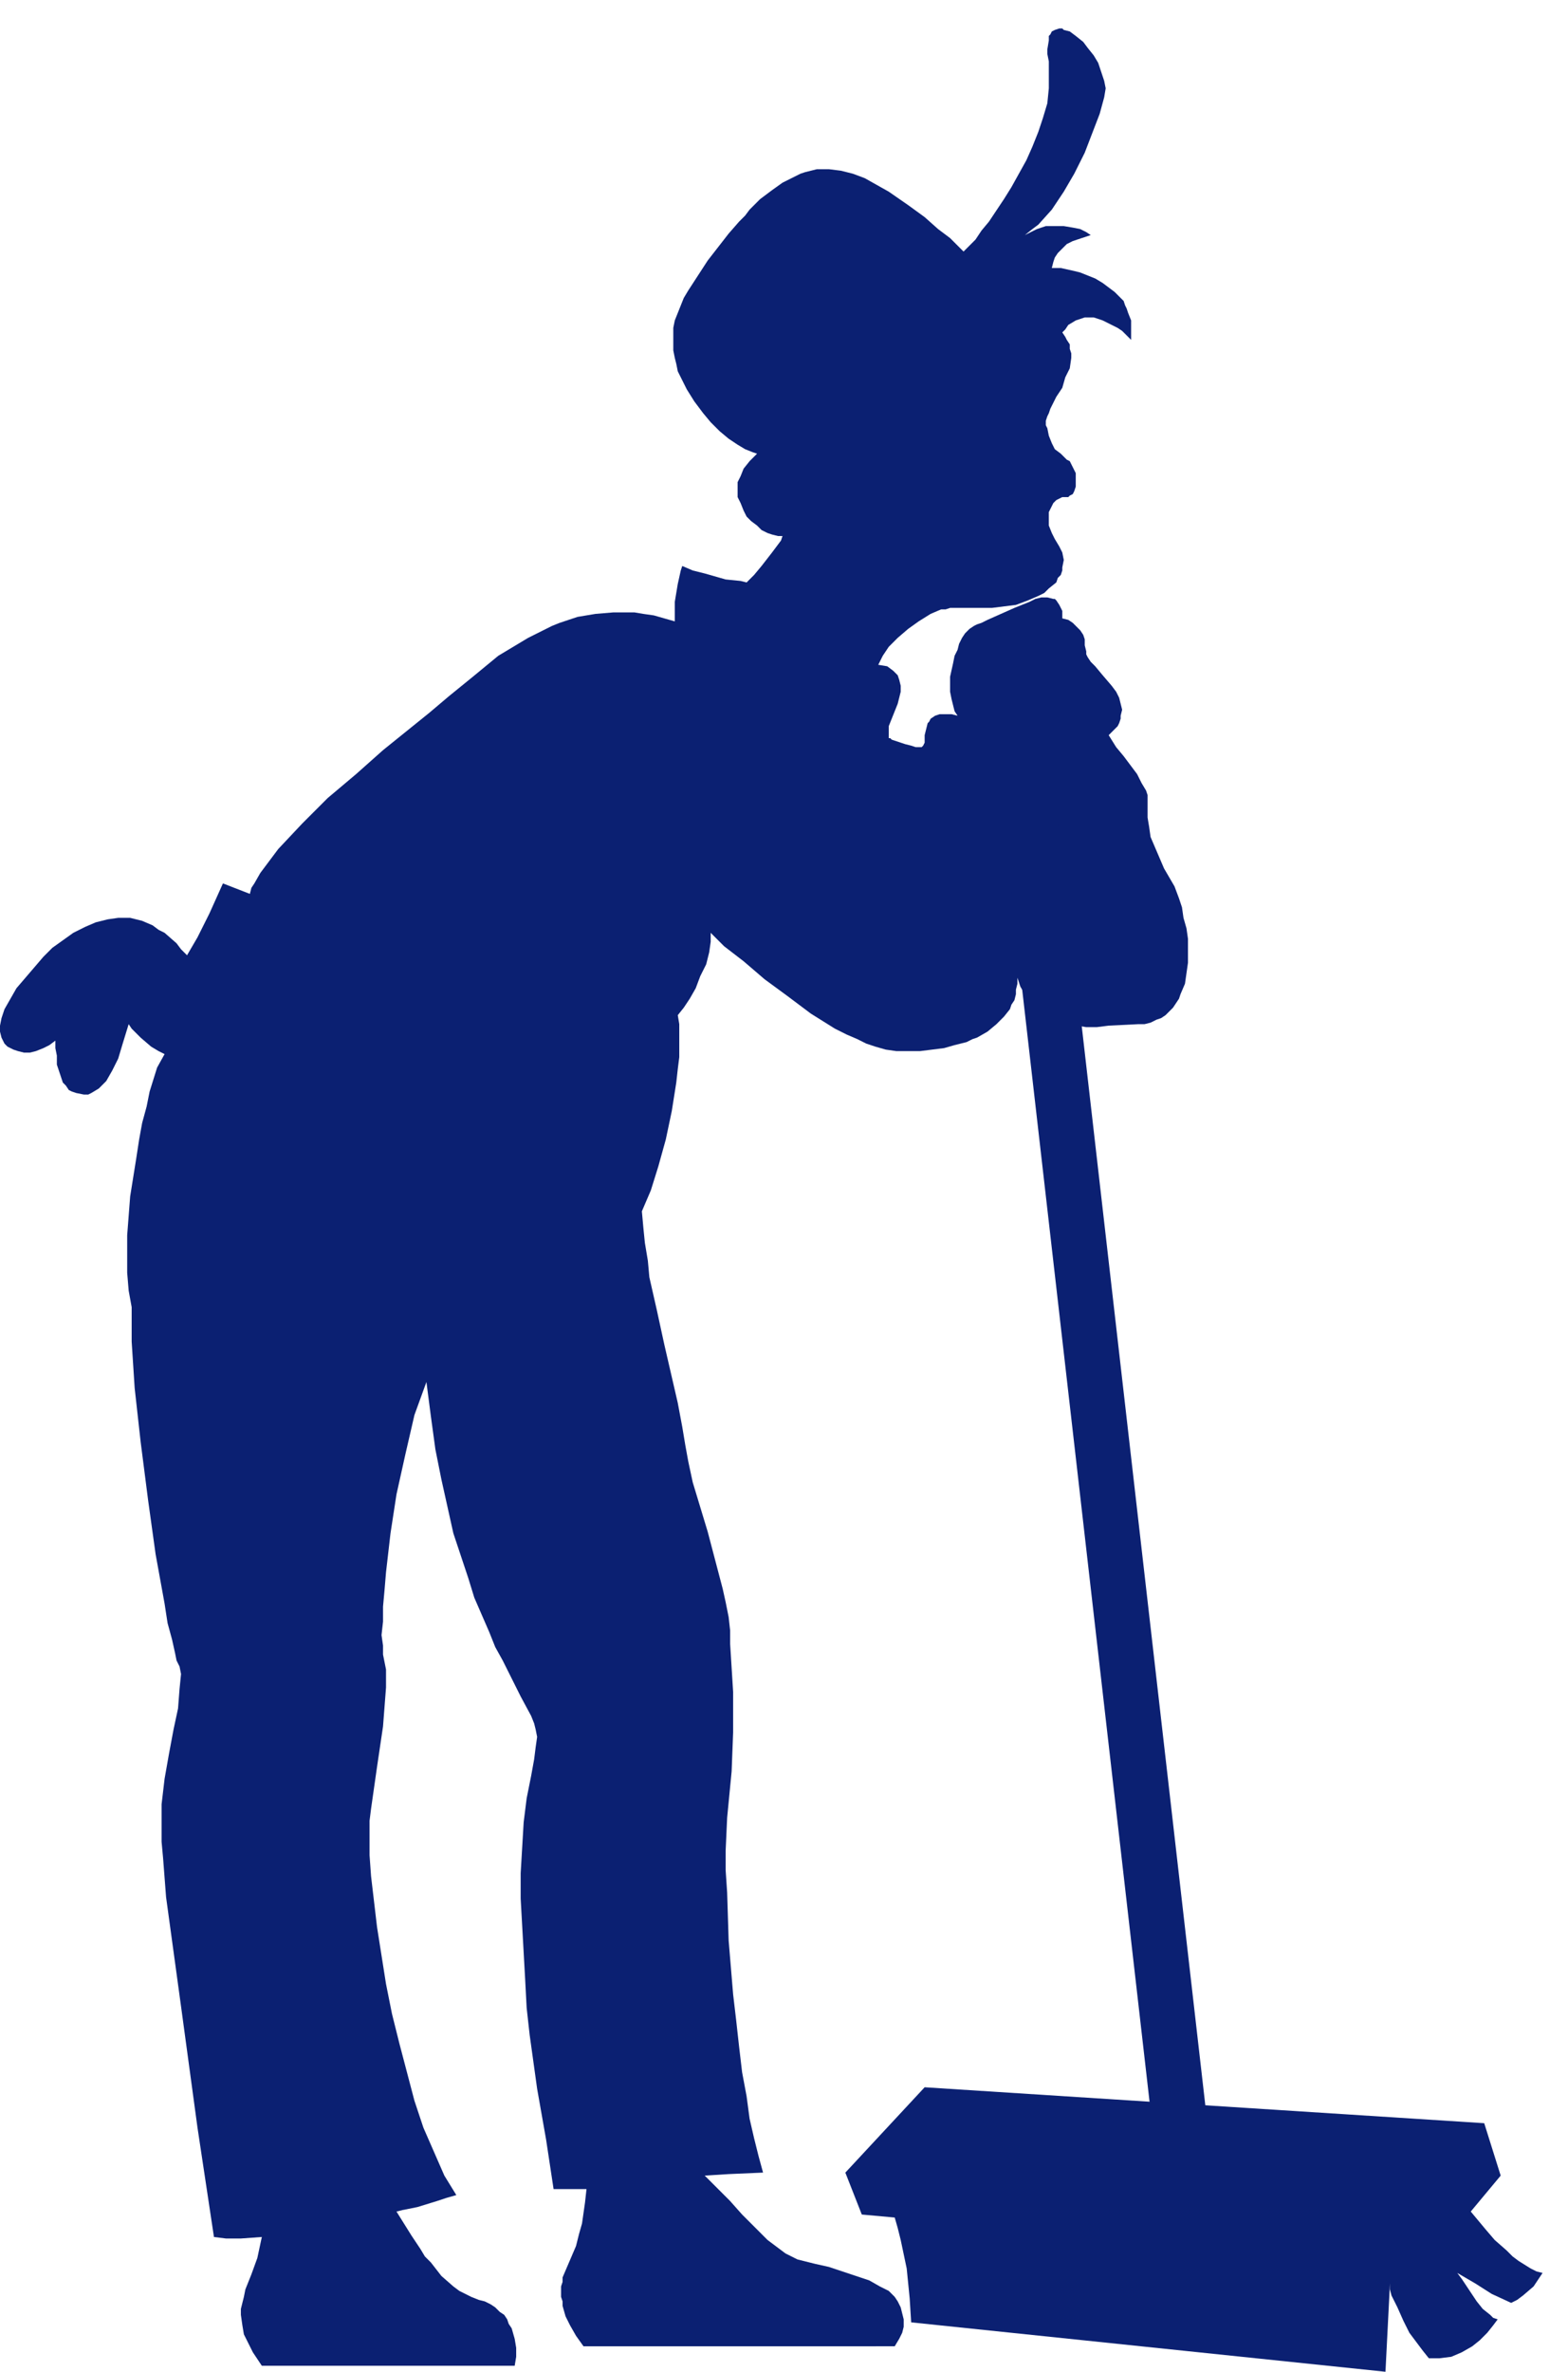 <svg xmlns="http://www.w3.org/2000/svg" width="174.667" height="264" fill-rule="evenodd" stroke-linecap="round" preserveAspectRatio="none" viewBox="0 0 1048 1584"><style>.brush2{fill:#0b2072}.pen2{stroke:none}</style><path fill-rule="nonzero" d="m644 168 4-4 4-4 4-6 5-6 10-15 5-8 5-9 5-9 4-9 4-10 3-9 3-10 1-10V41l-1-5v-3l1-6v-3l1-1 1-2 2-1 3-1h2l1 1 4 1 4 3 5 4 3 4 4 5 3 5 2 6 2 6 1 5-1 6-3 11-5 13-5 13-7 14-7 12-8 12-9 10-4 3-5 4 4-2 4-2 6-2h12l6 1 5 1 4 2 3 2-6 2-6 2-4 2-3 3-3 3-2 3-1 3-1 4h6l9 2 4 1 5 2 5 2 5 3 4 3 4 3 4 4 2 2 1 3 1 2 1 3 2 5v13l-3-3-3-3-3-2-4-2-6-3-6-2h-6l-3 1-3 1-5 3-2 3-2 2 2 3 1 2 2 3v3l1 3v3l-1 7-3 6-2 7-4 6-3 6-1 2-1 3-1 2-1 3v3l1 2 1 5 2 5 2 4 4 3 3 3 1 1 2 1 1 2 1 2 1 2 1 2v9l-1 3-1 2-2 1-1 1h-4l-2 1-2 1-1 1-1 1-1 2-1 2-1 2v9l2 5 1 2 1 2 3 5 2 4 1 5-1 5v2l-1 3-2 2-1 3-5 4-3 3-4 2-7 3-8 3-8 1-8 1h-28l-3 1h-3l-7 3-8 5-7 5-7 6-6 6-4 6-3 6 6 1 4 3 3 3 1 3 1 4v4l-1 4-1 4-6 15v8h1l1 1 9 3 4 1 3 1h4l1-1 1-2v-5l1-4 1-4 1-1 1-2 3-2 3-1h8l4 1-2-3-1-4-1-4-1-5v-10l2-9 1-5 2-4 1-4 2-4 2-3 3-3 3-2 2-1 3-1 4-2 9-4 9-4 10-4 4-2 4-1h4l4 1h1l1 1 2 3 2 4v5l4 1 3 2 3 3 2 2 2 3 1 3v4l1 4v2l1 2 2 3 3 3 5 6 6 7 3 4 2 4 1 4 1 4-1 4v2l-1 3-1 2-2 2-4 4 5 8 5 6 9 12 3 6 3 5 1 3v15l1 6 1 7 3 7 3 7 3 7 7 12 3 8 2 6 1 7 2 7 1 7v16l-1 7-1 7-3 7-1 3-2 3-2 3-3 3-2 2-3 2-3 1-4 2-4 1h-4l-20 1-8 1h-7l-6-1h-6l-5-1-5-1-3-2-4-3-3-2-3-4-3-4-3-4-3-5-2-6v4l-1 4v3l-1 4-2 3-1 3-4 5-5 5-6 5-7 4-3 1-4 2-8 2-7 2-8 1-8 1h-16l-7-1-7-2-6-2-6-3-7-3-8-4-16-10-16-12-15-11-14-12-13-10-9-9v6l-1 7-2 8-4 8-3 8-4 7-4 6-4 5 1 6v22l-1 8-1 9-3 19-4 19-5 18-5 16-6 14 1 11 1 10 2 12 1 11 5 22 5 23 9 39 3 16 2 12 2 11 3 14 10 33 5 19 5 19 2 9 2 10 1 9v9l2 32v27l-1 26-3 31-1 22v13l1 15 1 32 3 36 2 17 2 18 2 17 3 16 2 15 3 13 3 12 3 11-23 1-16 1 17 17 8 9 9 9 8 8 8 6 4 3 4 2 4 2 4 1 8 2 9 2 9 3 9 3 9 3 7 4 4 2 2 1 4 4 2 3 2 4 1 4 1 4v5l-1 4-2 4-3 5H390l-5-7-4-7-3-6-2-7v-3l-1-3v-7l1-3v-3l3-7 3-7 3-7 2-8 2-7 2-14 1-9h-22l-5-33-6-34-5-36-2-18-1-19-2-36-1-18v-17l1-17 1-17 2-16 3-15 2-11 1-8 1-7-1-5-1-4-2-5-7-13-12-24-5-9-4-10-10-23-4-13-5-15-5-15-4-18-4-18-4-20-3-22-3-23-4 11-4 11-3 13-3 13-6 27-2 13-2 13-3 26-1 12-1 11v10l-1 9 1 7v6l2 10v12l-1 13-1 13-4 27-4 28-1 8v23l1 14 2 17 2 17 3 19 3 19 4 20 5 20 5 19 5 19 6 18 7 16 7 16 8 13-7 2-6 2-13 4-10 2-4 1 10 16 6 9 3 5 4 4 7 9 8 7 4 3 4 2 4 2 5 2 4 1 4 2 3 2 3 3 3 2 2 3 1 3 2 3 2 7 1 6v6l-1 6H175l-6-9-3-6-3-6-1-6-1-7v-4l1-4 1-4 1-5 4-10 4-11 3-14-14 1h-10l-8-1-11-73-11-81-10-73-2-26-1-11v-25l2-17 3-17 3-16 3-14 1-13 1-10-1-5-2-4-1-5-2-9-3-11-2-13-6-33-5-36-5-39-4-36-2-31v-23l-2-11-1-12v-25l1-13 1-13 4-25 2-13 2-11 3-11 2-10 5-16 5-9-4-2-5-3-7-6-6-6-2-3-4 13-3 10-2 4-2 4-4 7-3 3-2 2-5 3-2 1h-3l-5-1-3-1-2-1-2-3-1-1-1-1-1-3-1-3-2-6v-6l-1-5v-5l-4 3-4 2-5 2-4 1h-4l-4-1-3-1-4-2-2-2-2-4-1-4v-4l1-5 2-6 4-7 4-7 6-7 6-7 6-7 6-6 7-5 7-5 8-4 7-3 8-2 7-1h8l4 1 4 1 7 3 4 3 4 2 8 7 3 4 4 4 7-12 8-16 9-20 18 7 1-4 2-3 4-7 6-8 6-8 16-17 8-8 9-9 19-16 18-16 31-25 13-11 16-13 17-14 10-6 10-6 10-5 6-3 5-2 12-4 12-2 12-1h14l6 1 7 1 7 2 7 2v-13l1-6 1-6 2-9 1-3 7 3 8 2 7 2 7 2 10 1 4 1 5-5 5-6 7-9 6-8 1-3h-3l-4-1-3-1-4-2-3-3-4-3-3-3-2-4-2-5-2-4v-10l2-4 2-5 4-5 5-5-3-1-5-2-5-3-6-4-6-5-6-6-5-6-6-8-5-8-2-4-2-4-2-4-1-5-1-4-1-5v-15l1-5 2-5 2-5 2-5 3-5 13-20 7-9 7-9 7-8 4-4 3-4 7-7 8-6 7-5 4-2 4-2 4-2 3-1 4-1 4-1h8l8 1 8 2 8 3 16 9 13 9 11 8 9 8 8 6 5 5 4 4z" class="pen2 brush2"/><path fill-rule="nonzero" d="m992 1418-374-24-53 57 11 28 22 2 2 7 2 8 4 19 2 20 1 16 317 33 3-59v4l1 4 2 4 2 4 4 9 4 8 9 12 4 5h7l8-1 7-3 7-4 5-4 5-5 4-5 3-4-3-1-2-2-5-4-4-5-4-6-6-9-3-4 12 7 11 7 13 6 4-2 4-3 7-6 6-9-4-1-4-2-8-5-4-3-4-4-8-7-6-7-5-6-5-6 20-24-11-35z" class="pen2 brush2"/><path fill-rule="nonzero" d="m771 1427-51-445-51-445v-4l1-5 1-4 3-3 2-3 2-1 2-1 3-2 4-1h7l1 1 2 1 3 2 2 4 2 4 2 6v6l51 445 51 445h-37z" class="pen2 brush2"/></svg>
